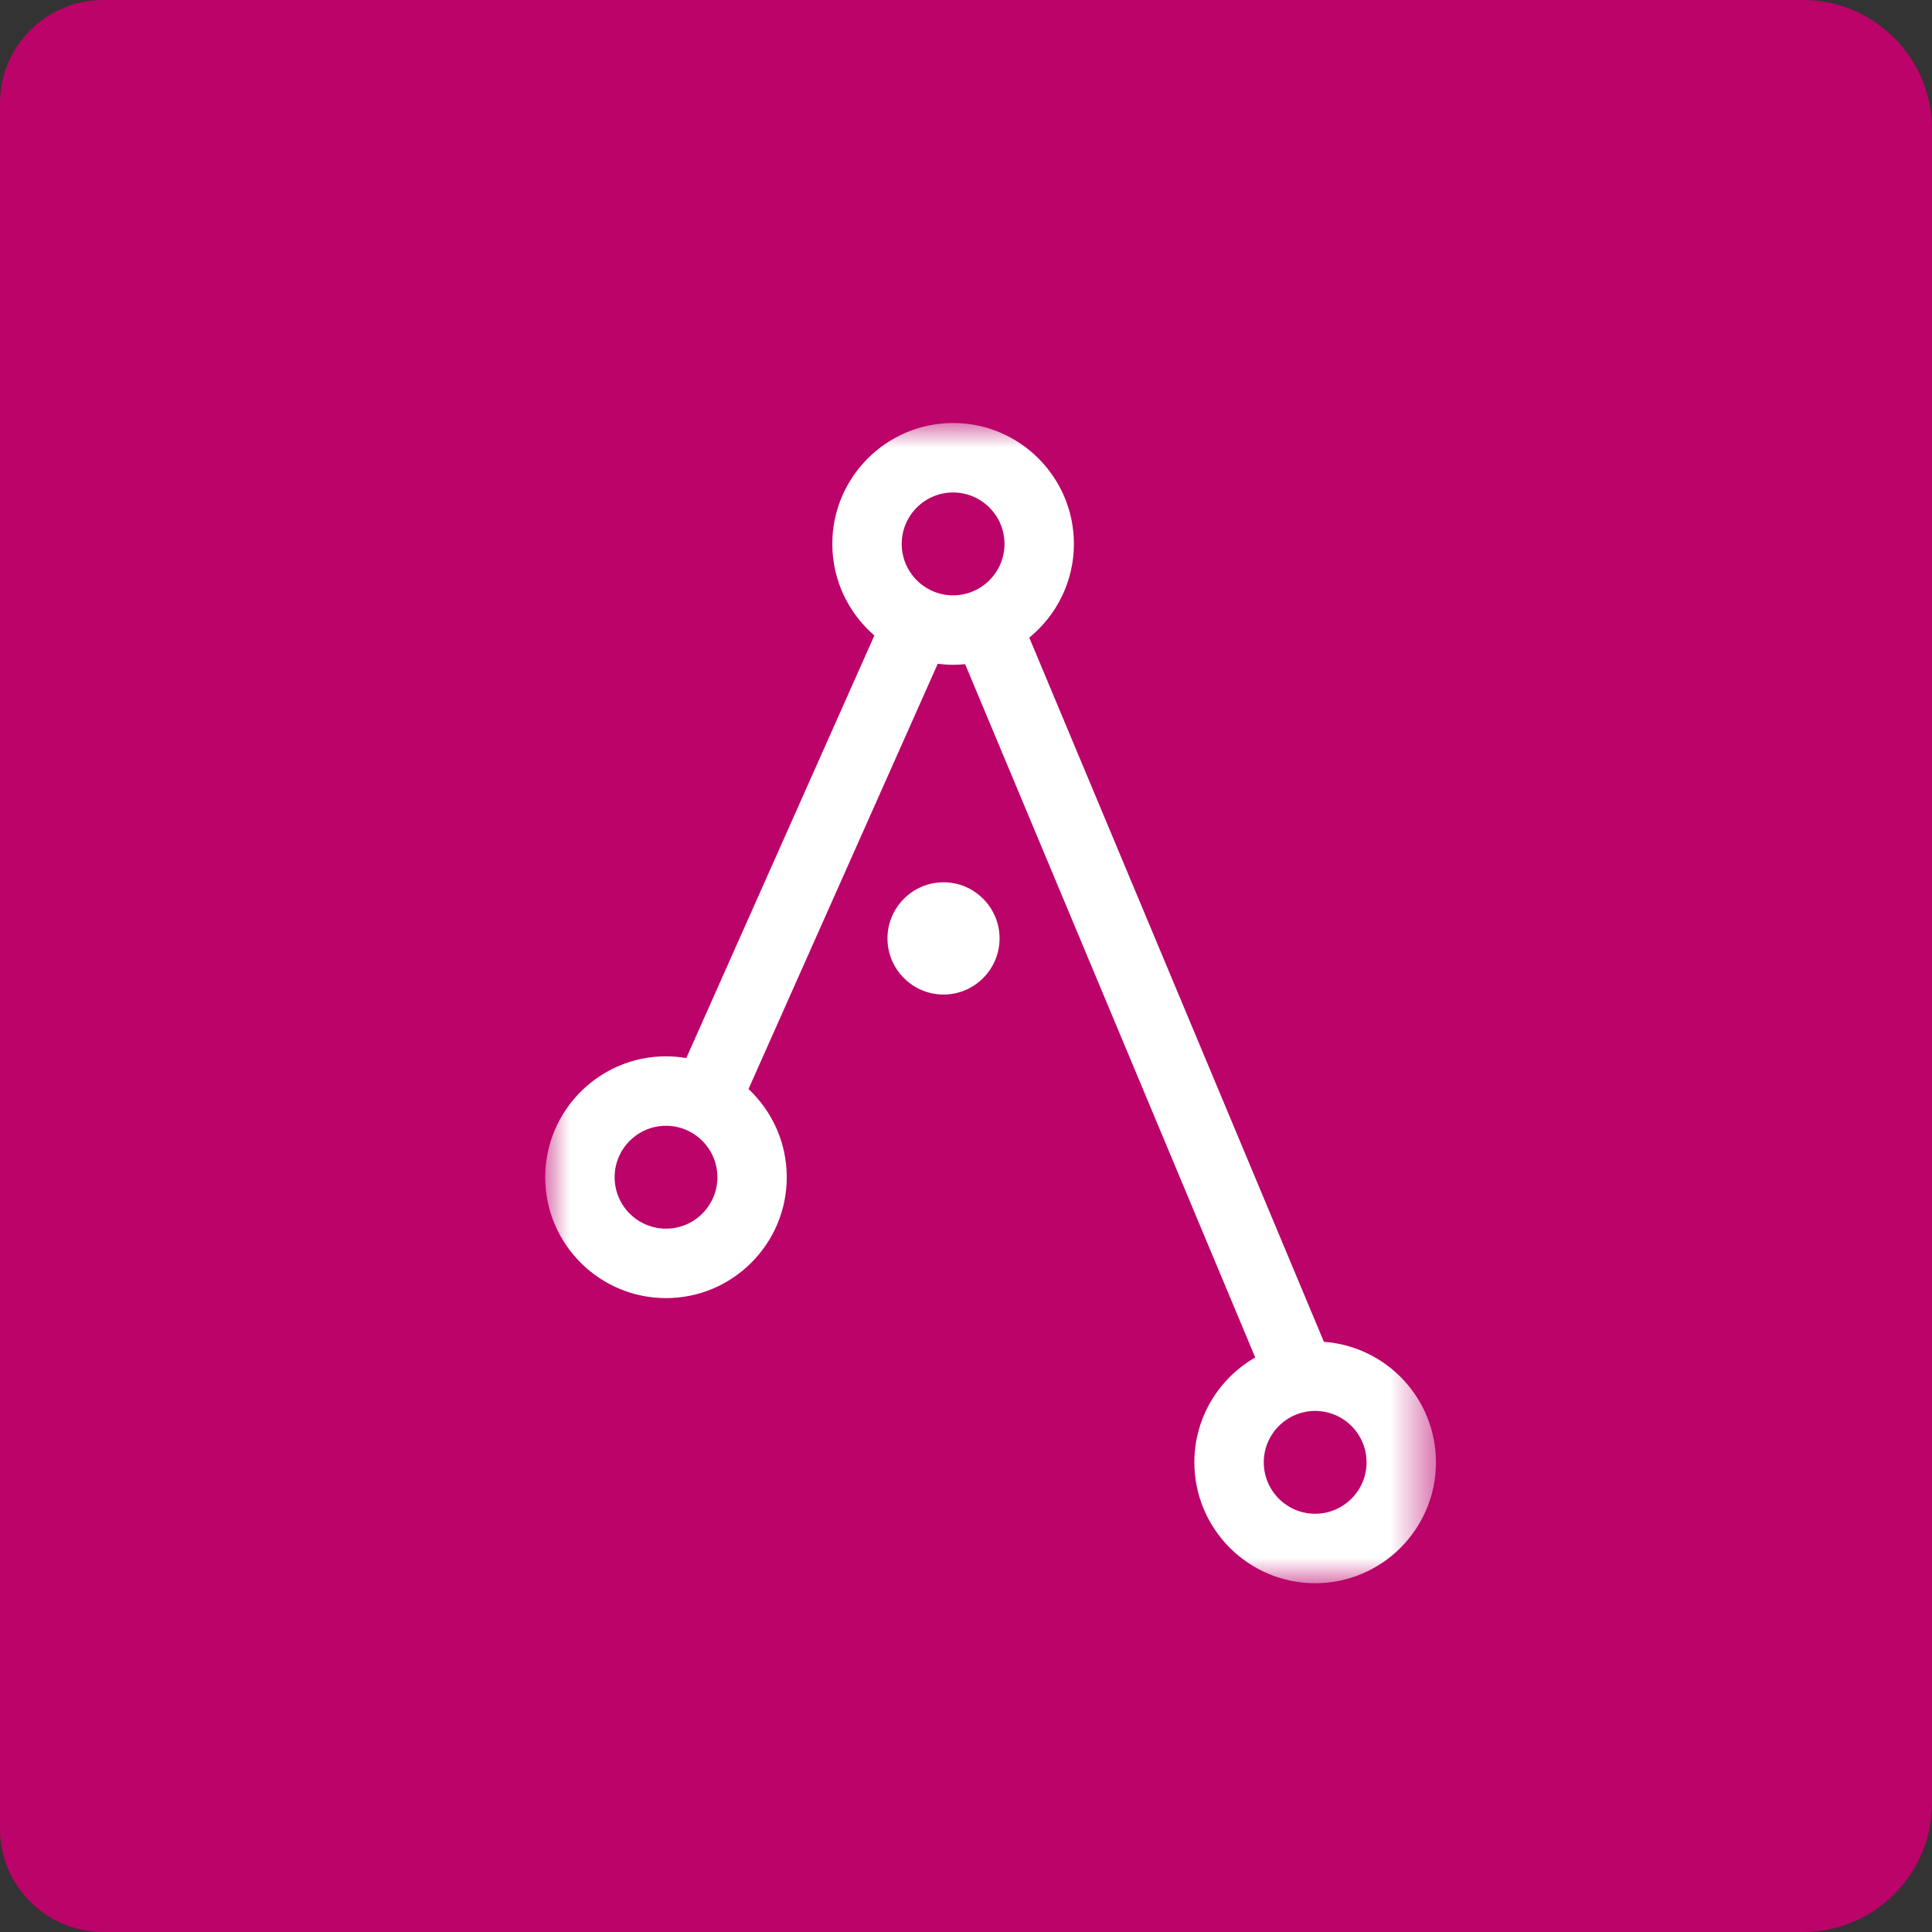 <?xml version="1.0" encoding="UTF-8"?>
<svg viewBox="0 0 40 40" version="1.1" xmlns="http://www.w3.org/2000/svg" xmlns:xlink="http://www.w3.org/1999/xlink">
    <rect x="0" y="0" width="40" height="40" fill="#333333" stroke="none"/>
    <title>DDFEFE85-BA4D-4425-96EE-E2DEEE39C0B1</title>
    <defs>
        <polygon id="path-1" points="0 0 18.442 0 18.442 24.021 0 24.021"></polygon>
    </defs>
    <g id="Icons-&amp;-Logos" stroke="none" stroke-width="1" fill="none" fill-rule="evenodd">
        <g id="Launcher-icons" transform="translate(-264, -298)">
            <g id="Group-44" transform="translate(264, 298)">
                <path d="M37.333,40 L2.133,40 C0.96,40 0,39.04 0,37.867 L0,2.133 C0,0.96 0.96,0 2.133,0 L37.333,0 C38.8,0 40,1.2 40,2.667 L40,37.333 C40,38.8 38.8,40 37.333,40" id="Fill-91" fill="#BB036A"></path>
                <g id="Group-6" transform="translate(11.288, 8.758)">
                    <g id="Group-3">
                        <mask id="mask-2" fill="white">
                            <use xlink:href="#path-1"></use>
                        </mask>
                        <g id="Clip-2"></g>
                        <path d="M15.941,22.583 C15.354,22.583 14.877,22.105 14.877,21.518 C14.877,20.931 15.354,20.454 15.941,20.454 C16.527,20.454 17.005,20.931 17.005,21.518 C17.005,22.105 16.527,22.583 15.941,22.583 M8.445,3.568 C7.858,3.568 7.381,3.09 7.381,2.503 C7.381,1.916 7.858,1.438 8.445,1.438 C9.031,1.438 9.509,1.916 9.509,2.503 C9.509,3.09 9.031,3.568 8.445,3.568 M2.501,16.68 C1.914,16.68 1.437,16.203 1.437,15.615 C1.437,15.028 1.914,14.55 2.501,14.55 C3.087,14.55 3.565,15.028 3.565,15.615 C3.565,16.203 3.087,16.68 2.501,16.68 M16.122,19.023 L10.022,4.443 C10.585,3.984 10.946,3.285 10.946,2.503 C10.946,1.123 9.824,-5.33806214e-05 8.445,-5.33806214e-05 C7.066,-5.33806214e-05 5.944,1.123 5.944,2.503 C5.944,3.26 6.282,3.939 6.815,4.399 L2.921,13.148 C2.784,13.125 2.644,13.112 2.501,13.112 C1.122,13.112 0,14.235 0,15.615 C0,16.996 1.122,18.118 2.501,18.118 C3.879,18.118 5.001,16.996 5.001,15.615 C5.001,14.896 4.696,14.246 4.209,13.789 L8.127,4.985 C8.231,4.998 8.337,5.006 8.445,5.006 C8.529,5.006 8.612,5.001 8.694,4.993 L14.7,19.347 C13.948,19.779 13.44,20.59 13.44,21.518 C13.44,22.899 14.562,24.021 15.941,24.021 C17.32,24.021 18.442,22.899 18.442,21.518 C18.442,20.199 17.417,19.116 16.122,19.023" id="Fill-1" fill="#FFFFFF" mask="url(#mask-2)"></path>
                    </g>
                    <path d="M8.247,9.509 C7.607,9.509 7.086,10.031 7.086,10.671 C7.086,11.311 7.607,11.833 8.247,11.833 C8.887,11.833 9.407,11.311 9.407,10.671 C9.407,10.031 8.887,9.509 8.247,9.509" id="Fill-4" fill="#FFFFFF"></path>
                </g>
            </g>
        </g>
    </g>
</svg>
